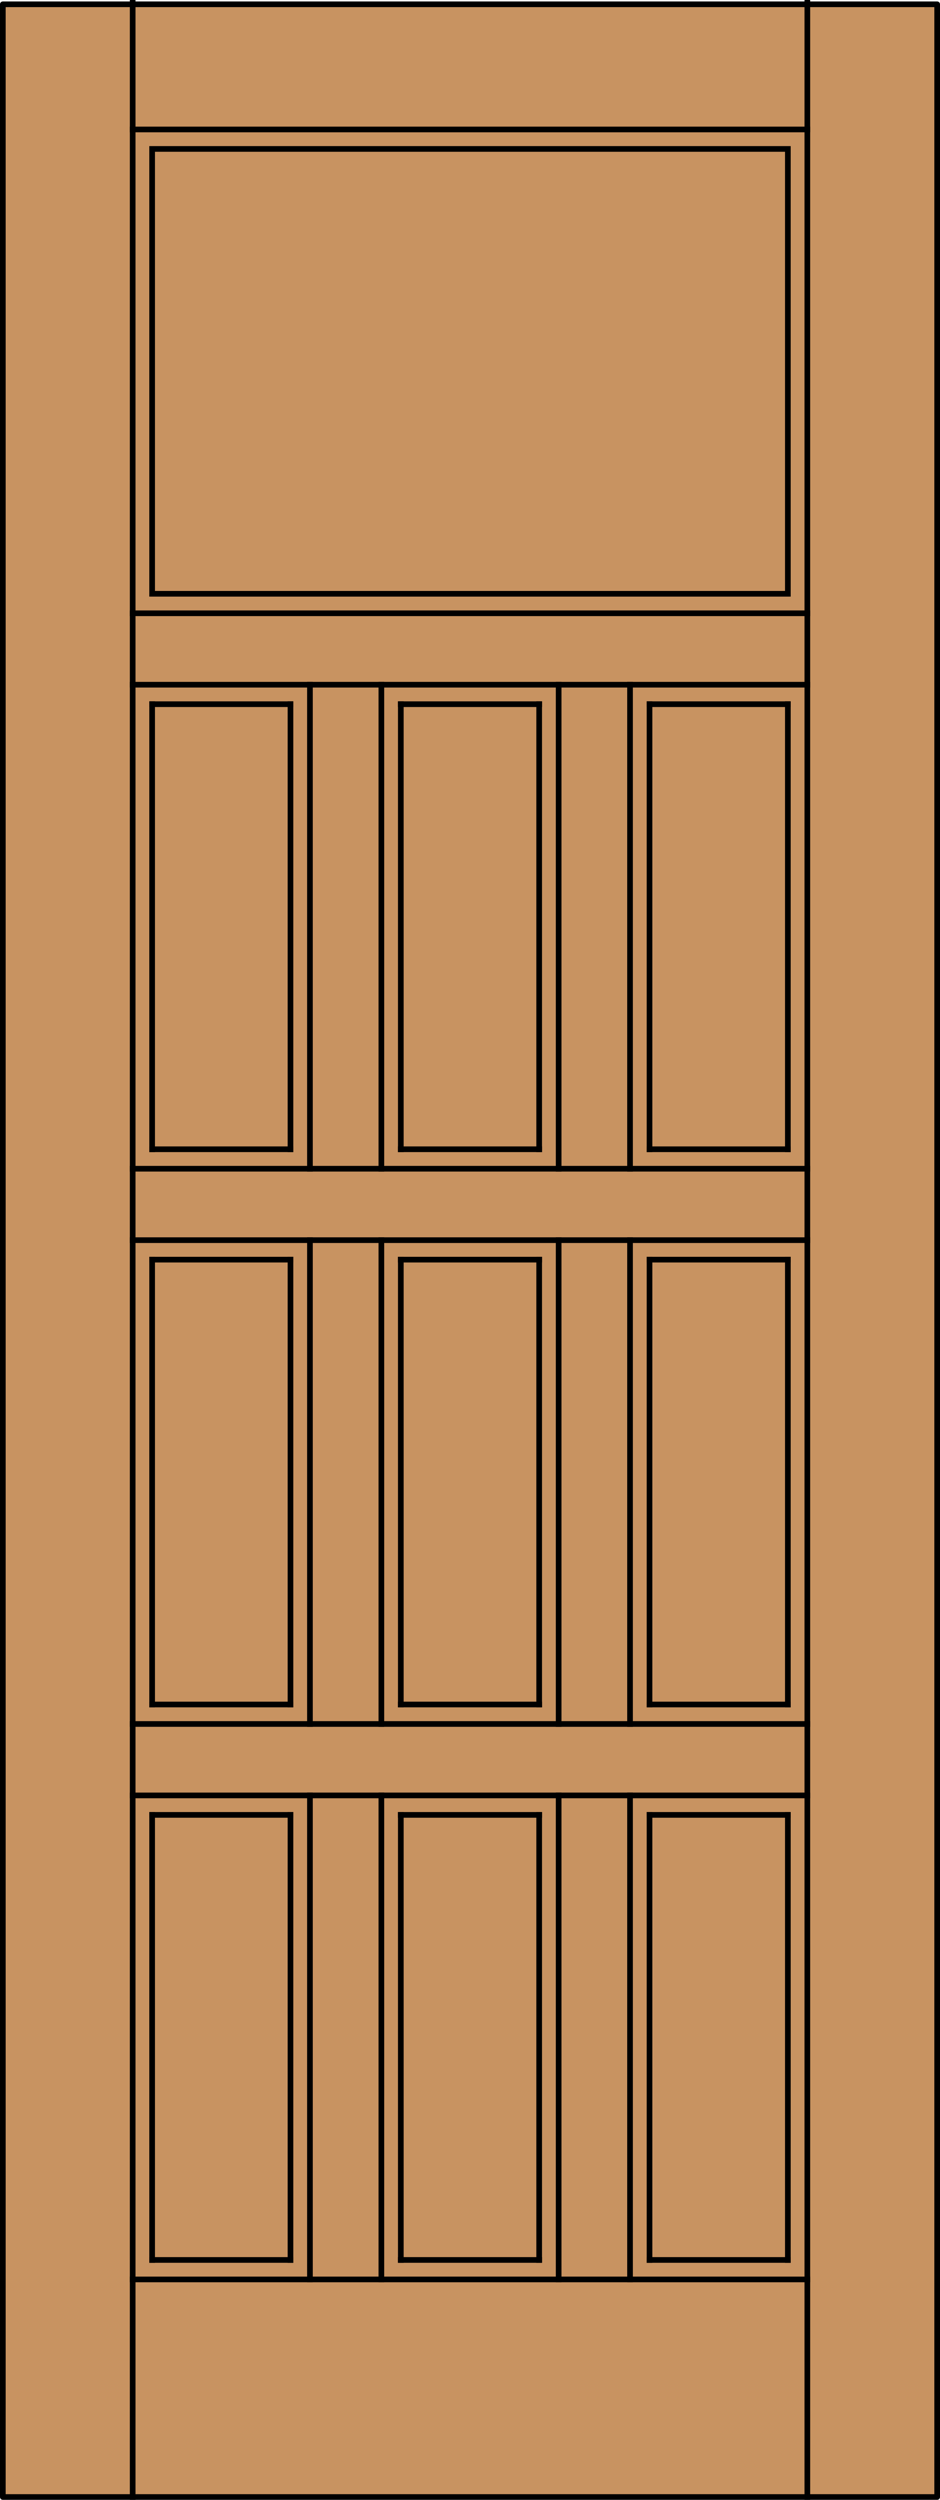 <?xml version="1.0" encoding="iso-8859-1"?>
<!-- Generator: Adobe Illustrator 14.0.0, SVG Export Plug-In . SVG Version: 6.00 Build 43363)  -->
<!DOCTYPE svg PUBLIC "-//W3C//DTD SVG 1.1//EN" "http://www.w3.org/Graphics/SVG/1.1/DTD/svg11.dtd">
<svg version="1.1" id="Layer_1" xmlns="http://www.w3.org/2000/svg" xmlns:xlink="http://www.w3.org/1999/xlink" x="0px" y="0px"
	 width="83.02px" height="220.686px" viewBox="36.332 563.406 83.02 220.686"
	 style="enable-background:new 36.332 563.406 83.02 220.686;" xml:space="preserve">
<style type="text/css">
<![CDATA[
	.st0{fill:none;stroke:#000000;stroke-width:0.5;stroke-linecap:square;stroke-miterlimit:10;}
	.st1{fill:#C89361;}
	.st2{fill:none;stroke:#000000;stroke-width:0.5;stroke-linecap:round;stroke-linejoin:round;}
]]>
</style>
<title>SQ-1000-D015</title>
<rect x="36.582" y="563.785" class="st1" width="82.52" height="220.057"/>
<rect x="36.582" y="563.785" class="st2" width="82.52" height="220.057"/>
<g>
	<line class="st0" x1="48.05" y1="715.599" x2="107.635" y2="715.599"/>
	<line class="st0" x1="105.915" y1="674.608" x2="105.915" y2="713.879"/>
	<line class="st0" x1="49.768" y1="713.879" x2="49.768" y2="674.608"/>
	<line class="st0" x1="105.915" y1="723.625" x2="105.915" y2="762.915"/>
	<line class="st0" x1="49.768" y1="762.915" x2="49.768" y2="723.625"/>
	<line class="st0" x1="48.05" y1="764.635" x2="107.635" y2="764.635"/>
	<line class="st0" x1="61.987" y1="664.862" x2="49.768" y2="664.862"/>
	<line class="st0" x1="93.697" y1="625.572" x2="105.915" y2="625.572"/>
	<line class="st0" x1="93.697" y1="664.862" x2="93.697" y2="625.572"/>
	<line class="st0" x1="71.732" y1="625.572" x2="71.732" y2="664.862"/>
	<line class="st0" x1="93.697" y1="762.915" x2="93.697" y2="723.625"/>
	<line class="st0" x1="83.951" y1="762.915" x2="83.951" y2="723.625"/>
	<line class="st0" x1="61.987" y1="713.879" x2="61.987" y2="674.608"/>
	<line class="st0" x1="70.013" y1="721.906" x2="70.013" y2="764.635"/>
	<line class="st0" x1="48.05" y1="672.887" x2="107.635" y2="672.887"/>
	<line class="st0" x1="105.915" y1="713.879" x2="93.697" y2="713.879"/>
	<line class="st0" x1="49.768" y1="674.608" x2="61.987" y2="674.608"/>
	<line class="st0" x1="105.915" y1="762.915" x2="93.697" y2="762.915"/>
	<line class="st0" x1="49.768" y1="723.625" x2="61.987" y2="723.625"/>
	<line class="st0" x1="105.915" y1="625.572" x2="105.915" y2="664.862"/>
	<line class="st0" x1="49.768" y1="664.862" x2="49.768" y2="625.572"/>
	<line class="st0" x1="93.697" y1="713.879" x2="93.697" y2="674.608"/>
	<line class="st0" x1="63.706" y1="666.582" x2="63.706" y2="623.852"/>
	<line class="st0" x1="83.951" y1="664.862" x2="83.951" y2="625.572"/>
	<line class="st0" x1="71.732" y1="674.608" x2="71.732" y2="713.879"/>
	<line class="st0" x1="91.976" y1="715.599" x2="91.976" y2="672.887"/>
	<line class="st0" x1="91.976" y1="666.582" x2="91.976" y2="623.852"/>
	<line class="st0" x1="48.05" y1="666.582" x2="107.635" y2="666.582"/>
	<line class="st0" x1="83.951" y1="713.879" x2="71.732" y2="713.879"/>
	<line class="st0" x1="71.732" y1="674.608" x2="83.951" y2="674.608"/>
	<line class="st0" x1="83.951" y1="762.915" x2="71.732" y2="762.915"/>
	<line class="st0" x1="71.732" y1="723.625" x2="83.951" y2="723.625"/>
	<line class="st0" x1="105.915" y1="664.862" x2="93.697" y2="664.862"/>
	<line class="st0" x1="49.768" y1="625.572" x2="61.987" y2="625.572"/>
	<line class="st0" x1="61.987" y1="664.862" x2="61.987" y2="625.572"/>
	<line class="st0" x1="63.706" y1="715.599" x2="63.706" y2="672.887"/>
	<line class="st0" x1="91.976" y1="764.635" x2="91.976" y2="721.906"/>
	<line class="st0" x1="83.951" y1="713.879" x2="83.951" y2="674.608"/>
	<line class="st0" x1="61.987" y1="762.915" x2="61.987" y2="723.625"/>
	<line class="st0" x1="70.013" y1="623.852" x2="70.013" y2="666.582"/>
	<line class="st0" x1="107.635" y1="623.852" x2="48.05" y2="623.852"/>
	<line class="st0" x1="48.05" y1="721.906" x2="107.635" y2="721.906"/>
	<line class="st0" x1="61.987" y1="713.879" x2="49.768" y2="713.879"/>
	<line class="st0" x1="93.697" y1="674.608" x2="105.915" y2="674.608"/>
	<line class="st0" x1="61.987" y1="762.915" x2="49.768" y2="762.915"/>
	<line class="st0" x1="93.697" y1="723.625" x2="105.915" y2="723.625"/>
	<line class="st0" x1="83.951" y1="664.862" x2="71.732" y2="664.862"/>
	<line class="st0" x1="71.732" y1="625.572" x2="83.951" y2="625.572"/>
	<line class="st0" x1="85.672" y1="666.582" x2="85.672" y2="623.852"/>
	<line class="st0" x1="63.706" y1="764.635" x2="63.706" y2="721.906"/>
	<line class="st0" x1="85.672" y1="715.599" x2="85.672" y2="672.887"/>
	<line class="st0" x1="71.732" y1="723.625" x2="71.732" y2="762.915"/>
	<line class="st0" x1="85.672" y1="764.635" x2="85.672" y2="721.906"/>
	<line class="st0" x1="70.013" y1="672.887" x2="70.013" y2="715.599"/>
	<line class="st0" x1="107.635" y1="783.841" x2="107.635" y2="563.656"/>
	<line class="st0" x1="48.05" y1="783.841" x2="48.05" y2="563.656"/>
	<polygon class="st0" points="105.915,576.554 105.915,615.825 49.768,615.825 49.768,576.554 	"/>
	<line class="st0" x1="107.635" y1="574.835" x2="48.05" y2="574.835"/>
	<line class="st0" x1="107.635" y1="617.546" x2="48.05" y2="617.546"/>
</g>
</svg>
